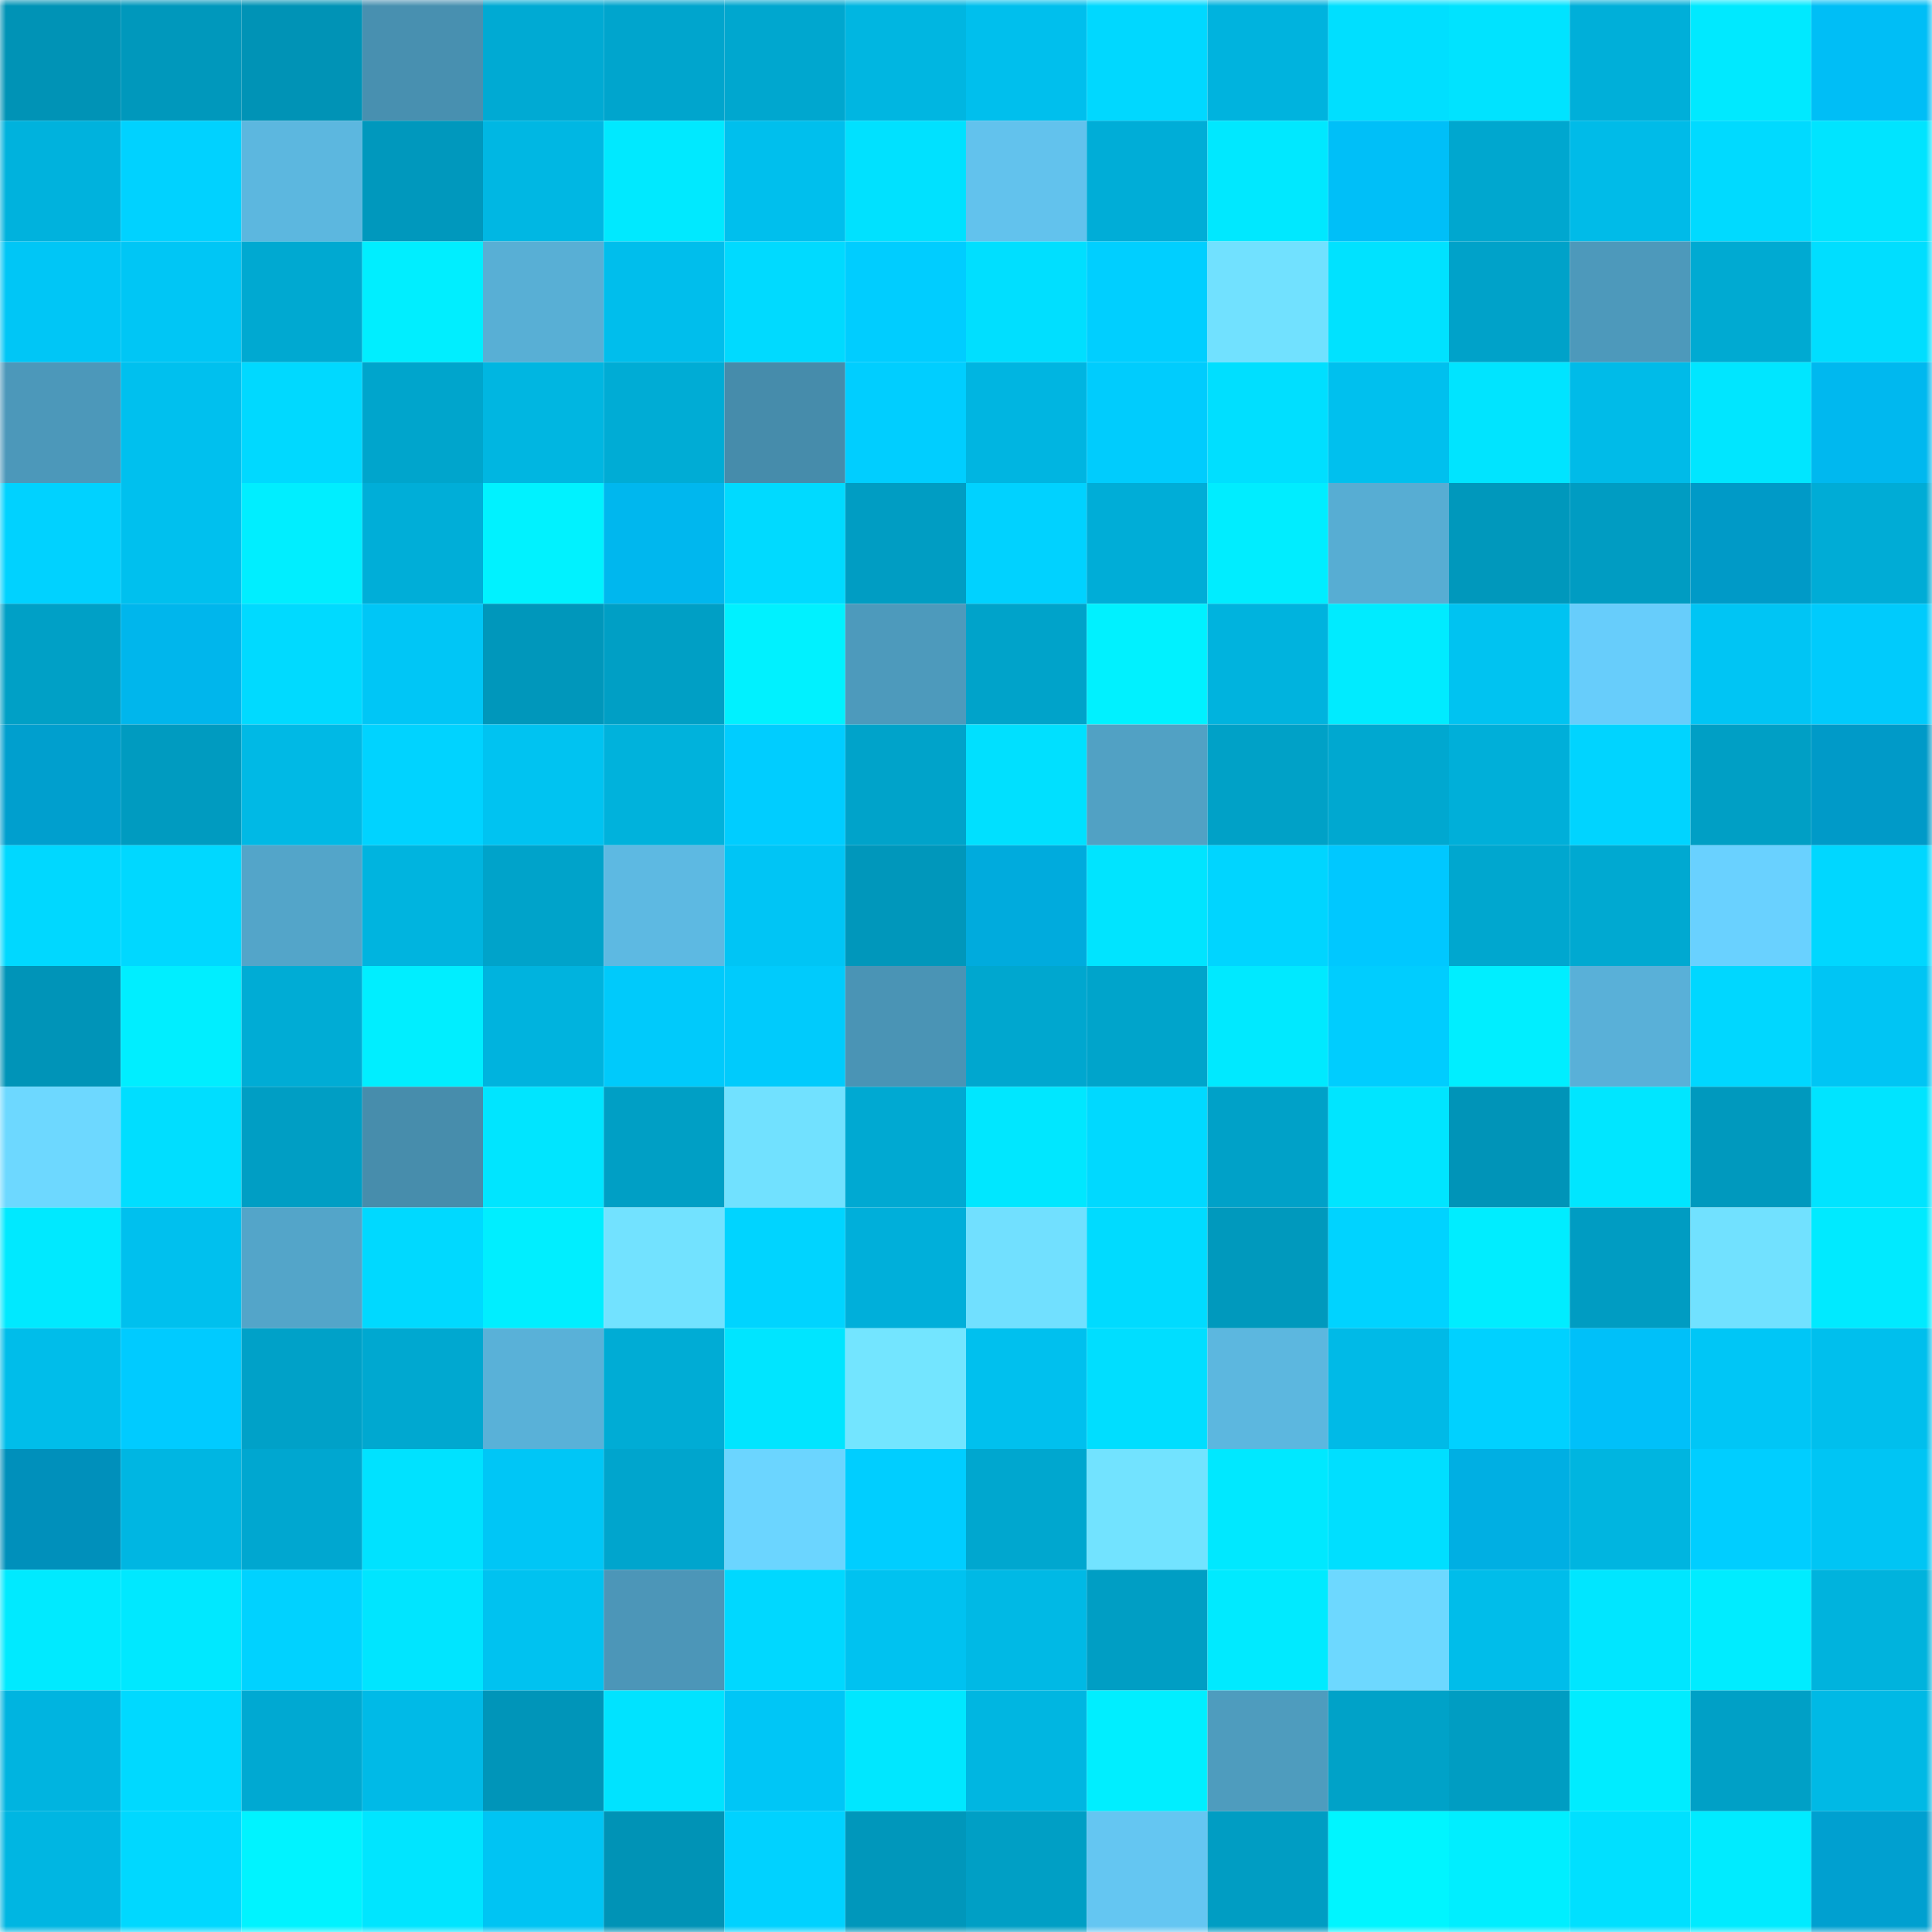<svg viewBox="0 0 160 160" fill="none" role="img" xmlns="http://www.w3.org/2000/svg" width="240" height="240" name="ens%2Cancientkid.eth"><mask id="1327089669" mask-type="alpha" maskUnits="userSpaceOnUse" x="0" y="0" width="160" height="160"><rect width="160" height="160" fill="#FFFFFF"></rect></mask><g mask="url(#1327089669)"><rect x="0" y="0" width="10" height="10" fill="#0093b6"></rect><rect x="10" y="0" width="10" height="10" fill="#0098bc"></rect><rect x="20" y="0" width="10" height="10" fill="#0093b6"></rect><rect x="30" y="0" width="10" height="10" fill="#4890b0"></rect><rect x="40" y="0" width="10" height="10" fill="#00aad3"></rect><rect x="50" y="0" width="10" height="10" fill="#00a5cd"></rect><rect x="60" y="0" width="10" height="10" fill="#00a7cf"></rect><rect x="70" y="0" width="10" height="10" fill="#00b6e1"></rect><rect x="80" y="0" width="10" height="10" fill="#00bfed"></rect><rect x="90" y="0" width="10" height="10" fill="#00d8ff"></rect><rect x="100" y="0" width="10" height="10" fill="#00b3de"></rect><rect x="110" y="0" width="10" height="10" fill="#00dfff"></rect><rect x="120" y="0" width="10" height="10" fill="#00e3ff"></rect><rect x="130" y="0" width="10" height="10" fill="#00afd9"></rect><rect x="140" y="0" width="10" height="10" fill="#00e9ff"></rect><rect x="150" y="0" width="10" height="10" fill="#00bef6"></rect><rect x="0" y="10" width="10" height="10" fill="#00b2dd"></rect><rect x="10" y="10" width="10" height="10" fill="#00d2ff"></rect><rect x="20" y="10" width="10" height="10" fill="#5cb7df"></rect><rect x="30" y="10" width="10" height="10" fill="#0098bd"></rect><rect x="40" y="10" width="10" height="10" fill="#00b7e3"></rect><rect x="50" y="10" width="10" height="10" fill="#00e9ff"></rect><rect x="60" y="10" width="10" height="10" fill="#00bfed"></rect><rect x="70" y="10" width="10" height="10" fill="#00e1ff"></rect><rect x="80" y="10" width="10" height="10" fill="#62c2ed"></rect><rect x="90" y="10" width="10" height="10" fill="#00add7"></rect><rect x="100" y="10" width="10" height="10" fill="#00e8ff"></rect><rect x="110" y="10" width="10" height="10" fill="#00bff8"></rect><rect x="120" y="10" width="10" height="10" fill="#00a7cf"></rect><rect x="130" y="10" width="10" height="10" fill="#00bbe8"></rect><rect x="140" y="10" width="10" height="10" fill="#00daff"></rect><rect x="150" y="10" width="10" height="10" fill="#00e4ff"></rect><rect x="0" y="20" width="10" height="10" fill="#00c6f6"></rect><rect x="10" y="20" width="10" height="10" fill="#00c6f5"></rect><rect x="20" y="20" width="10" height="10" fill="#00a9d1"></rect><rect x="30" y="20" width="10" height="10" fill="#00eeff"></rect><rect x="40" y="20" width="10" height="10" fill="#58afd5"></rect><rect x="50" y="20" width="10" height="10" fill="#00beec"></rect><rect x="60" y="20" width="10" height="10" fill="#00daff"></rect><rect x="70" y="20" width="10" height="10" fill="#00cdff"></rect><rect x="80" y="20" width="10" height="10" fill="#00dfff"></rect><rect x="90" y="20" width="10" height="10" fill="#00cfff"></rect><rect x="100" y="20" width="10" height="10" fill="#71e1ff"></rect><rect x="110" y="20" width="10" height="10" fill="#00e2ff"></rect><rect x="120" y="20" width="10" height="10" fill="#00a2c9"></rect><rect x="130" y="20" width="10" height="10" fill="#4d99bb"></rect><rect x="140" y="20" width="10" height="10" fill="#00aad2"></rect><rect x="150" y="20" width="10" height="10" fill="#00deff"></rect><rect x="0" y="30" width="10" height="10" fill="#4c98ba"></rect><rect x="10" y="30" width="10" height="10" fill="#00c0ee"></rect><rect x="20" y="30" width="10" height="10" fill="#00d9ff"></rect><rect x="30" y="30" width="10" height="10" fill="#00a5cc"></rect><rect x="40" y="30" width="10" height="10" fill="#00b6e1"></rect><rect x="50" y="30" width="10" height="10" fill="#00acd5"></rect><rect x="60" y="30" width="10" height="10" fill="#468cab"></rect><rect x="70" y="30" width="10" height="10" fill="#00ceff"></rect><rect x="80" y="30" width="10" height="10" fill="#00b5e1"></rect><rect x="90" y="30" width="10" height="10" fill="#00ccfd"></rect><rect x="100" y="30" width="10" height="10" fill="#00dfff"></rect><rect x="110" y="30" width="10" height="10" fill="#00c0ee"></rect><rect x="120" y="30" width="10" height="10" fill="#00e4ff"></rect><rect x="130" y="30" width="10" height="10" fill="#00bbe8"></rect><rect x="140" y="30" width="10" height="10" fill="#00e6ff"></rect><rect x="150" y="30" width="10" height="10" fill="#00b8ef"></rect><rect x="0" y="40" width="10" height="10" fill="#00d2ff"></rect><rect x="10" y="40" width="10" height="10" fill="#00c0ee"></rect><rect x="20" y="40" width="10" height="10" fill="#00eeff"></rect><rect x="30" y="40" width="10" height="10" fill="#00aed8"></rect><rect x="40" y="40" width="10" height="10" fill="#00f2ff"></rect><rect x="50" y="40" width="10" height="10" fill="#00b7ee"></rect><rect x="60" y="40" width="10" height="10" fill="#00daff"></rect><rect x="70" y="40" width="10" height="10" fill="#009dc3"></rect><rect x="80" y="40" width="10" height="10" fill="#00d2ff"></rect><rect x="90" y="40" width="10" height="10" fill="#00add7"></rect><rect x="100" y="40" width="10" height="10" fill="#00edff"></rect><rect x="110" y="40" width="10" height="10" fill="#57add3"></rect><rect x="120" y="40" width="10" height="10" fill="#0098bc"></rect><rect x="130" y="40" width="10" height="10" fill="#009cc2"></rect><rect x="140" y="40" width="10" height="10" fill="#009ac7"></rect><rect x="150" y="40" width="10" height="10" fill="#00acd6"></rect><rect x="0" y="50" width="10" height="10" fill="#00a0c6"></rect><rect x="10" y="50" width="10" height="10" fill="#00b6ec"></rect><rect x="20" y="50" width="10" height="10" fill="#00daff"></rect><rect x="30" y="50" width="10" height="10" fill="#00c6f6"></rect><rect x="40" y="50" width="10" height="10" fill="#0097bb"></rect><rect x="50" y="50" width="10" height="10" fill="#009fc5"></rect><rect x="60" y="50" width="10" height="10" fill="#00f1ff"></rect><rect x="70" y="50" width="10" height="10" fill="#4d9abc"></rect><rect x="80" y="50" width="10" height="10" fill="#00a3ca"></rect><rect x="90" y="50" width="10" height="10" fill="#00f1ff"></rect><rect x="100" y="50" width="10" height="10" fill="#00b3de"></rect><rect x="110" y="50" width="10" height="10" fill="#00ebff"></rect><rect x="120" y="50" width="10" height="10" fill="#00c3f1"></rect><rect x="130" y="50" width="10" height="10" fill="#67cdfb"></rect><rect x="140" y="50" width="10" height="10" fill="#00c5f4"></rect><rect x="150" y="50" width="10" height="10" fill="#00cbfc"></rect><rect x="0" y="60" width="10" height="10" fill="#009fce"></rect><rect x="10" y="60" width="10" height="10" fill="#009bc0"></rect><rect x="20" y="60" width="10" height="10" fill="#00b9e5"></rect><rect x="30" y="60" width="10" height="10" fill="#00d3ff"></rect><rect x="40" y="60" width="10" height="10" fill="#00c3f1"></rect><rect x="50" y="60" width="10" height="10" fill="#00b2dc"></rect><rect x="60" y="60" width="10" height="10" fill="#00cdff"></rect><rect x="70" y="60" width="10" height="10" fill="#00a3ca"></rect><rect x="80" y="60" width="10" height="10" fill="#00e0ff"></rect><rect x="90" y="60" width="10" height="10" fill="#51a1c4"></rect><rect x="100" y="60" width="10" height="10" fill="#00a1c7"></rect><rect x="110" y="60" width="10" height="10" fill="#00a8d0"></rect><rect x="120" y="60" width="10" height="10" fill="#00afd9"></rect><rect x="130" y="60" width="10" height="10" fill="#00d4ff"></rect><rect x="140" y="60" width="10" height="10" fill="#009fc5"></rect><rect x="150" y="60" width="10" height="10" fill="#009ac8"></rect><rect x="0" y="70" width="10" height="10" fill="#00d8ff"></rect><rect x="10" y="70" width="10" height="10" fill="#00d8ff"></rect><rect x="20" y="70" width="10" height="10" fill="#53a5c9"></rect><rect x="30" y="70" width="10" height="10" fill="#00b4df"></rect><rect x="40" y="70" width="10" height="10" fill="#00a3ca"></rect><rect x="50" y="70" width="10" height="10" fill="#5db9e2"></rect><rect x="60" y="70" width="10" height="10" fill="#00c5f5"></rect><rect x="70" y="70" width="10" height="10" fill="#0097bb"></rect><rect x="80" y="70" width="10" height="10" fill="#00abdd"></rect><rect x="90" y="70" width="10" height="10" fill="#00e4ff"></rect><rect x="100" y="70" width="10" height="10" fill="#00d5ff"></rect><rect x="110" y="70" width="10" height="10" fill="#00c8ff"></rect><rect x="120" y="70" width="10" height="10" fill="#00a7cf"></rect><rect x="130" y="70" width="10" height="10" fill="#00a9d1"></rect><rect x="140" y="70" width="10" height="10" fill="#69d1ff"></rect><rect x="150" y="70" width="10" height="10" fill="#00d7ff"></rect><rect x="0" y="80" width="10" height="10" fill="#0094b8"></rect><rect x="10" y="80" width="10" height="10" fill="#00eeff"></rect><rect x="20" y="80" width="10" height="10" fill="#00acd5"></rect><rect x="30" y="80" width="10" height="10" fill="#00eeff"></rect><rect x="40" y="80" width="10" height="10" fill="#00b3de"></rect><rect x="50" y="80" width="10" height="10" fill="#00cafb"></rect><rect x="60" y="80" width="10" height="10" fill="#00cbfc"></rect><rect x="70" y="80" width="10" height="10" fill="#4a94b5"></rect><rect x="80" y="80" width="10" height="10" fill="#00a7cf"></rect><rect x="90" y="80" width="10" height="10" fill="#00a4cb"></rect><rect x="100" y="80" width="10" height="10" fill="#00e9ff"></rect><rect x="110" y="80" width="10" height="10" fill="#00cdfe"></rect><rect x="120" y="80" width="10" height="10" fill="#00eeff"></rect><rect x="130" y="80" width="10" height="10" fill="#59b0d8"></rect><rect x="140" y="80" width="10" height="10" fill="#00d7ff"></rect><rect x="150" y="80" width="10" height="10" fill="#00c5f4"></rect><rect x="0" y="90" width="10" height="10" fill="#6dd8ff"></rect><rect x="10" y="90" width="10" height="10" fill="#00deff"></rect><rect x="20" y="90" width="10" height="10" fill="#009ec4"></rect><rect x="30" y="90" width="10" height="10" fill="#478dac"></rect><rect x="40" y="90" width="10" height="10" fill="#00e5ff"></rect><rect x="50" y="90" width="10" height="10" fill="#009fc5"></rect><rect x="60" y="90" width="10" height="10" fill="#71e1ff"></rect><rect x="70" y="90" width="10" height="10" fill="#00a9d2"></rect><rect x="80" y="90" width="10" height="10" fill="#00e7ff"></rect><rect x="90" y="90" width="10" height="10" fill="#00d9ff"></rect><rect x="100" y="90" width="10" height="10" fill="#00a1c8"></rect><rect x="110" y="90" width="10" height="10" fill="#00e5ff"></rect><rect x="120" y="90" width="10" height="10" fill="#0094b8"></rect><rect x="130" y="90" width="10" height="10" fill="#00e6ff"></rect><rect x="140" y="90" width="10" height="10" fill="#0099be"></rect><rect x="150" y="90" width="10" height="10" fill="#00e4ff"></rect><rect x="0" y="100" width="10" height="10" fill="#00e9ff"></rect><rect x="10" y="100" width="10" height="10" fill="#00c0ee"></rect><rect x="20" y="100" width="10" height="10" fill="#53a5c9"></rect><rect x="30" y="100" width="10" height="10" fill="#00d9ff"></rect><rect x="40" y="100" width="10" height="10" fill="#00eeff"></rect><rect x="50" y="100" width="10" height="10" fill="#72e2ff"></rect><rect x="60" y="100" width="10" height="10" fill="#00d4ff"></rect><rect x="70" y="100" width="10" height="10" fill="#00afda"></rect><rect x="80" y="100" width="10" height="10" fill="#71e0ff"></rect><rect x="90" y="100" width="10" height="10" fill="#00dbff"></rect><rect x="100" y="100" width="10" height="10" fill="#0099bd"></rect><rect x="110" y="100" width="10" height="10" fill="#00d3ff"></rect><rect x="120" y="100" width="10" height="10" fill="#00edff"></rect><rect x="130" y="100" width="10" height="10" fill="#009cc2"></rect><rect x="140" y="100" width="10" height="10" fill="#71e1ff"></rect><rect x="150" y="100" width="10" height="10" fill="#00eaff"></rect><rect x="0" y="110" width="10" height="10" fill="#00bdea"></rect><rect x="10" y="110" width="10" height="10" fill="#00cbff"></rect><rect x="20" y="110" width="10" height="10" fill="#00a1c8"></rect><rect x="30" y="110" width="10" height="10" fill="#00a8d0"></rect><rect x="40" y="110" width="10" height="10" fill="#59b1d8"></rect><rect x="50" y="110" width="10" height="10" fill="#00acd5"></rect><rect x="60" y="110" width="10" height="10" fill="#00e5ff"></rect><rect x="70" y="110" width="10" height="10" fill="#73e5ff"></rect><rect x="80" y="110" width="10" height="10" fill="#00c0ee"></rect><rect x="90" y="110" width="10" height="10" fill="#00deff"></rect><rect x="100" y="110" width="10" height="10" fill="#5cb7df"></rect><rect x="110" y="110" width="10" height="10" fill="#00bae7"></rect><rect x="120" y="110" width="10" height="10" fill="#00d1ff"></rect><rect x="130" y="110" width="10" height="10" fill="#00c0f9"></rect><rect x="140" y="110" width="10" height="10" fill="#00c6f6"></rect><rect x="150" y="110" width="10" height="10" fill="#00bfed"></rect><rect x="0" y="120" width="10" height="10" fill="#0090bb"></rect><rect x="10" y="120" width="10" height="10" fill="#00b6e2"></rect><rect x="20" y="120" width="10" height="10" fill="#00a7d0"></rect><rect x="30" y="120" width="10" height="10" fill="#00e2ff"></rect><rect x="40" y="120" width="10" height="10" fill="#00c6f6"></rect><rect x="50" y="120" width="10" height="10" fill="#00a5cd"></rect><rect x="60" y="120" width="10" height="10" fill="#6bd5ff"></rect><rect x="70" y="120" width="10" height="10" fill="#00ceff"></rect><rect x="80" y="120" width="10" height="10" fill="#00a7cf"></rect><rect x="90" y="120" width="10" height="10" fill="#72e3ff"></rect><rect x="100" y="120" width="10" height="10" fill="#00e8ff"></rect><rect x="110" y="120" width="10" height="10" fill="#00dfff"></rect><rect x="120" y="120" width="10" height="10" fill="#00afe3"></rect><rect x="130" y="120" width="10" height="10" fill="#00b5e0"></rect><rect x="140" y="120" width="10" height="10" fill="#00ceff"></rect><rect x="150" y="120" width="10" height="10" fill="#00c5f4"></rect><rect x="0" y="130" width="10" height="10" fill="#00eaff"></rect><rect x="10" y="130" width="10" height="10" fill="#00e8ff"></rect><rect x="20" y="130" width="10" height="10" fill="#00d2ff"></rect><rect x="30" y="130" width="10" height="10" fill="#00e5ff"></rect><rect x="40" y="130" width="10" height="10" fill="#00c2f0"></rect><rect x="50" y="130" width="10" height="10" fill="#4c96b8"></rect><rect x="60" y="130" width="10" height="10" fill="#00d8ff"></rect><rect x="70" y="130" width="10" height="10" fill="#00c2f0"></rect><rect x="80" y="130" width="10" height="10" fill="#00b9e5"></rect><rect x="90" y="130" width="10" height="10" fill="#009ec4"></rect><rect x="100" y="130" width="10" height="10" fill="#00eaff"></rect><rect x="110" y="130" width="10" height="10" fill="#6dd8ff"></rect><rect x="120" y="130" width="10" height="10" fill="#00bdea"></rect><rect x="130" y="130" width="10" height="10" fill="#00e6ff"></rect><rect x="140" y="130" width="10" height="10" fill="#00ecff"></rect><rect x="150" y="130" width="10" height="10" fill="#00b3dd"></rect><rect x="0" y="140" width="10" height="10" fill="#00b4e0"></rect><rect x="10" y="140" width="10" height="10" fill="#00d9ff"></rect><rect x="20" y="140" width="10" height="10" fill="#00a9d2"></rect><rect x="30" y="140" width="10" height="10" fill="#00bae7"></rect><rect x="40" y="140" width="10" height="10" fill="#0095b9"></rect><rect x="50" y="140" width="10" height="10" fill="#00e3ff"></rect><rect x="60" y="140" width="10" height="10" fill="#00c6f6"></rect><rect x="70" y="140" width="10" height="10" fill="#00e7ff"></rect><rect x="80" y="140" width="10" height="10" fill="#00b6e1"></rect><rect x="90" y="140" width="10" height="10" fill="#00eeff"></rect><rect x="100" y="140" width="10" height="10" fill="#4e9cbe"></rect><rect x="110" y="140" width="10" height="10" fill="#00a2c8"></rect><rect x="120" y="140" width="10" height="10" fill="#009dc2"></rect><rect x="130" y="140" width="10" height="10" fill="#00ecff"></rect><rect x="140" y="140" width="10" height="10" fill="#00a0c6"></rect><rect x="150" y="140" width="10" height="10" fill="#00b9e5"></rect><rect x="0" y="150" width="10" height="10" fill="#00b6e2"></rect><rect x="10" y="150" width="10" height="10" fill="#00d8ff"></rect><rect x="20" y="150" width="10" height="10" fill="#00f3ff"></rect><rect x="30" y="150" width="10" height="10" fill="#00e5ff"></rect><rect x="40" y="150" width="10" height="10" fill="#00c4f3"></rect><rect x="50" y="150" width="10" height="10" fill="#0093b6"></rect><rect x="60" y="150" width="10" height="10" fill="#00d2ff"></rect><rect x="70" y="150" width="10" height="10" fill="#0097bb"></rect><rect x="80" y="150" width="10" height="10" fill="#009fc5"></rect><rect x="90" y="150" width="10" height="10" fill="#64c6f2"></rect><rect x="100" y="150" width="10" height="10" fill="#009dc3"></rect><rect x="110" y="150" width="10" height="10" fill="#00f5ff"></rect><rect x="120" y="150" width="10" height="10" fill="#00eeff"></rect><rect x="130" y="150" width="10" height="10" fill="#00e0ff"></rect><rect x="140" y="150" width="10" height="10" fill="#00ebff"></rect><rect x="150" y="150" width="10" height="10" fill="#00a0d0"></rect></g></svg>